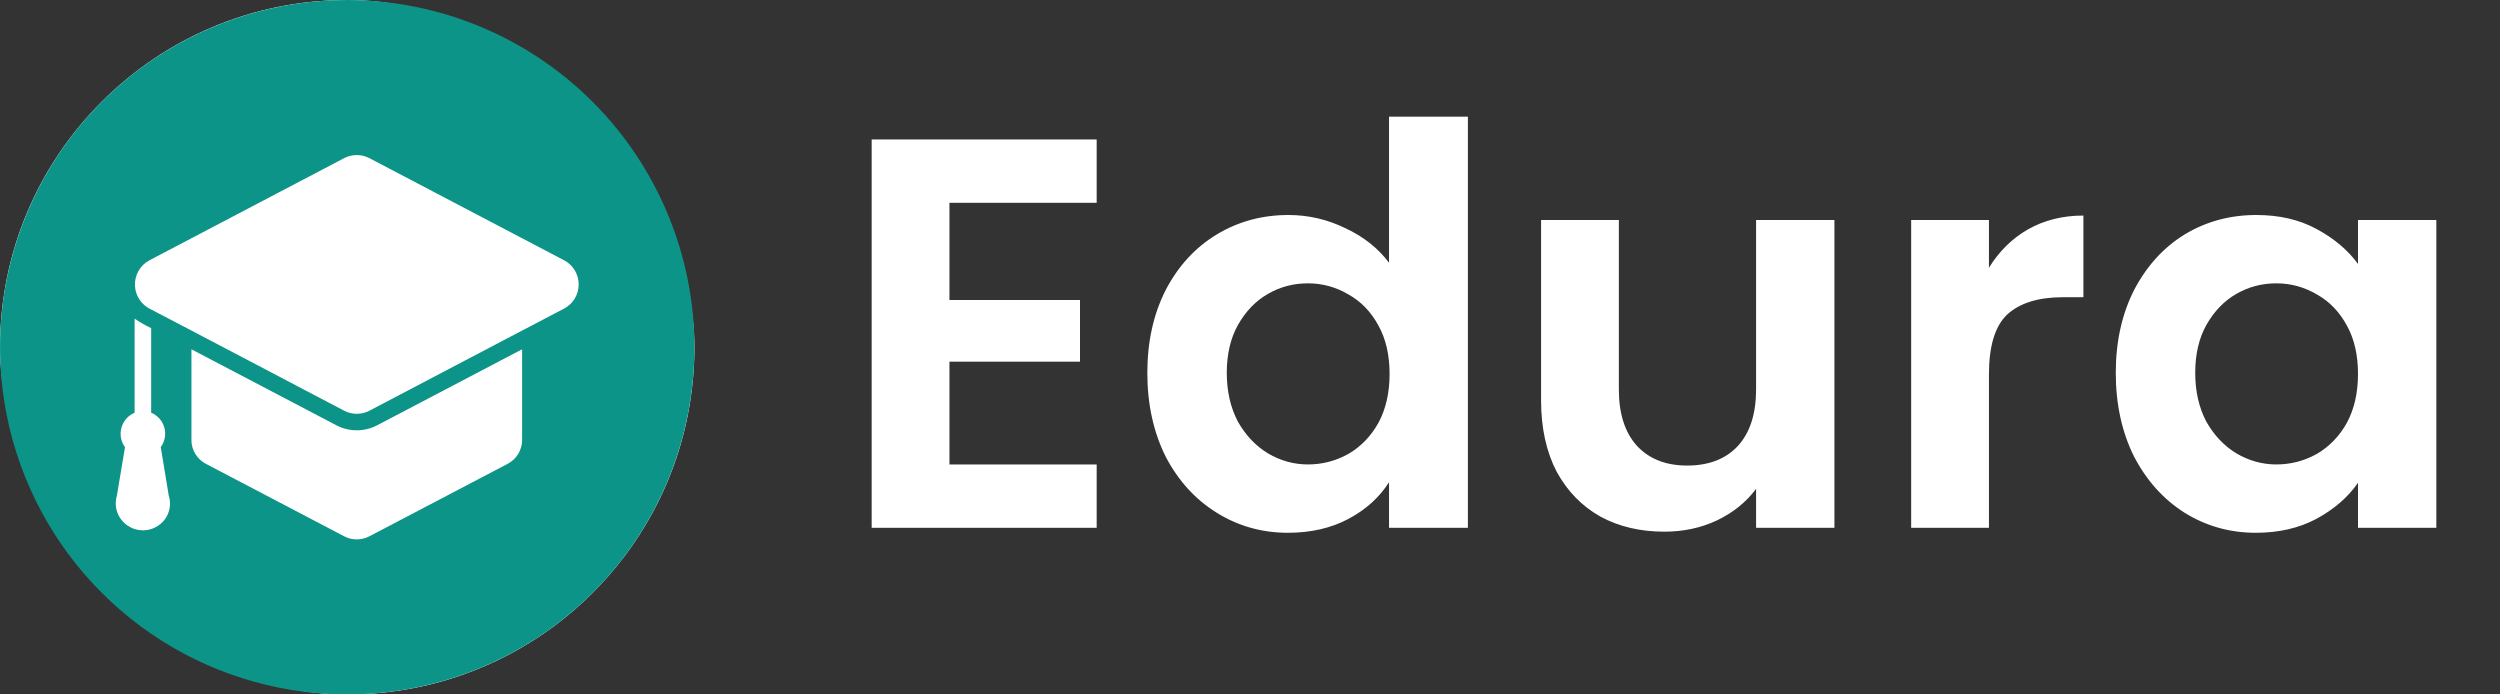 <svg width="90" height="25" viewBox="0 0 90 25" fill="none" xmlns="http://www.w3.org/2000/svg">
<rect x="0" y="0" width="90" height="25" fill="#333333" stroke="none"/>
<path d="M34.18 7.3V10.8H38.88V13.02H34.18V16.72H39.48V19H31.38V5.02H39.48V7.3H34.18ZM41.304 13.42C41.304 12.3 41.525 11.307 41.965 10.44C42.418 9.573 43.031 8.907 43.804 8.44C44.578 7.973 45.438 7.74 46.385 7.74C47.105 7.74 47.791 7.9 48.444 8.22C49.098 8.527 49.618 8.94 50.005 9.46V4.2H52.844V19H50.005V17.36C49.658 17.907 49.171 18.347 48.544 18.68C47.918 19.013 47.191 19.18 46.364 19.18C45.431 19.18 44.578 18.94 43.804 18.46C43.031 17.98 42.418 17.307 41.965 16.44C41.525 15.56 41.304 14.553 41.304 13.42ZM50.025 13.46C50.025 12.78 49.891 12.2 49.624 11.72C49.358 11.227 48.998 10.853 48.544 10.6C48.091 10.333 47.605 10.2 47.084 10.2C46.565 10.2 46.084 10.327 45.645 10.58C45.205 10.833 44.844 11.207 44.565 11.7C44.298 12.18 44.164 12.753 44.164 13.42C44.164 14.087 44.298 14.673 44.565 15.18C44.844 15.673 45.205 16.053 45.645 16.32C46.098 16.587 46.578 16.72 47.084 16.72C47.605 16.72 48.091 16.593 48.544 16.34C48.998 16.073 49.358 15.7 49.624 15.22C49.891 14.727 50.025 14.14 50.025 13.46ZM66.039 7.92V19H63.219V17.6C62.859 18.08 62.386 18.46 61.799 18.74C61.226 19.007 60.599 19.14 59.919 19.14C59.053 19.14 58.286 18.96 57.619 18.6C56.953 18.227 56.426 17.687 56.039 16.98C55.666 16.26 55.479 15.407 55.479 14.42V7.92H58.279V14.02C58.279 14.9 58.499 15.58 58.939 16.06C59.379 16.527 59.979 16.76 60.739 16.76C61.513 16.76 62.119 16.527 62.559 16.06C62.999 15.58 63.219 14.9 63.219 14.02V7.92H66.039ZM71.602 9.64C71.962 9.053 72.428 8.593 73.002 8.26C73.588 7.927 74.255 7.76 75.002 7.76V10.7H74.262C73.382 10.7 72.715 10.907 72.262 11.32C71.822 11.733 71.602 12.453 71.602 13.48V19H68.802V7.92H71.602V9.64ZM76.168 13.42C76.168 12.3 76.388 11.307 76.828 10.44C77.281 9.573 77.888 8.907 78.648 8.44C79.421 7.973 80.281 7.74 81.228 7.74C82.055 7.74 82.775 7.907 83.388 8.24C84.014 8.573 84.514 8.993 84.888 9.5V7.92H87.708V19H84.888V17.38C84.528 17.9 84.028 18.333 83.388 18.68C82.761 19.013 82.034 19.18 81.208 19.18C80.275 19.18 79.421 18.94 78.648 18.46C77.888 17.98 77.281 17.307 76.828 16.44C76.388 15.56 76.168 14.553 76.168 13.42ZM84.888 13.46C84.888 12.78 84.754 12.2 84.488 11.72C84.221 11.227 83.861 10.853 83.408 10.6C82.954 10.333 82.468 10.2 81.948 10.2C81.428 10.2 80.948 10.327 80.508 10.58C80.068 10.833 79.708 11.207 79.428 11.7C79.161 12.18 79.028 12.753 79.028 13.42C79.028 14.087 79.161 14.673 79.428 15.18C79.708 15.673 80.068 16.053 80.508 16.32C80.961 16.587 81.441 16.72 81.948 16.72C82.468 16.72 82.954 16.593 83.408 16.34C83.861 16.073 84.221 15.7 84.488 15.22C84.754 14.727 84.888 14.14 84.888 13.46Z" fill="white"/>
<rect width="25" height="25" rx="12.5" fill="white"/>
<path d="M12.5 0C10.028 0 7.611 0.733 5.555 2.107C3.5 3.48 1.898 5.432 0.952 7.716C0.005 10.001 -0.242 12.514 0.24 14.939C0.723 17.363 1.913 19.591 3.661 21.339C5.409 23.087 7.637 24.277 10.061 24.76C12.486 25.242 14.999 24.995 17.284 24.049C19.568 23.102 21.52 21.5 22.893 19.445C24.267 17.389 25 14.972 25 12.5C24.996 9.186 23.678 6.009 21.334 3.666C18.991 1.322 15.814 0.004 12.5 0ZM4.208 17.842L4.5 16.1C4.427 16 4.377 15.884 4.355 15.762C4.333 15.64 4.339 15.515 4.372 15.395C4.406 15.276 4.465 15.166 4.547 15.073C4.629 14.98 4.731 14.906 4.846 14.858V11.471C5.034 11.601 5.234 11.716 5.442 11.812V14.858C5.556 14.905 5.658 14.978 5.741 15.071C5.823 15.163 5.883 15.274 5.916 15.393C5.949 15.512 5.955 15.637 5.933 15.759C5.911 15.881 5.861 15.996 5.787 16.096L6.075 17.842C6.12 17.984 6.132 18.135 6.108 18.283C6.084 18.431 6.026 18.571 5.938 18.692C5.846 18.816 5.727 18.916 5.589 18.986C5.452 19.055 5.3 19.092 5.146 19.092C4.992 19.092 4.84 19.055 4.702 18.986C4.565 18.916 4.446 18.816 4.354 18.692C4.265 18.571 4.205 18.432 4.18 18.284C4.155 18.136 4.164 17.985 4.208 17.842ZM7.417 16.7C7.258 16.619 7.125 16.495 7.033 16.343C6.94 16.191 6.891 16.016 6.892 15.838V12.575L12.113 15.312C12.338 15.43 12.589 15.491 12.844 15.491C13.098 15.491 13.349 15.43 13.575 15.312L18.475 12.742L18.796 12.575V15.838C18.796 16.016 18.747 16.191 18.655 16.343C18.562 16.495 18.429 16.619 18.271 16.7L13.296 19.308C13.156 19.38 13.001 19.418 12.844 19.418C12.687 19.418 12.531 19.38 12.392 19.308L7.417 16.7ZM20.317 11.104C19.883 11.333 18.608 12 18.2 12.213L13.296 14.787C13.156 14.859 13.001 14.897 12.844 14.897C12.687 14.897 12.531 14.859 12.392 14.787C12.021 14.588 7.125 12.025 6.892 11.9L5.442 11.142C5.274 11.067 5.13 10.946 5.027 10.794C4.924 10.642 4.865 10.464 4.858 10.28C4.851 10.097 4.895 9.915 4.985 9.755C5.076 9.595 5.209 9.463 5.371 9.375L12.392 5.692C12.531 5.62 12.687 5.582 12.844 5.582C13.001 5.582 13.156 5.62 13.296 5.692L20.317 9.375C20.473 9.459 20.603 9.584 20.694 9.736C20.784 9.888 20.832 10.062 20.832 10.24C20.832 10.417 20.784 10.591 20.694 10.743C20.603 10.895 20.473 11.02 20.317 11.104Z" fill="#0D9488"/>
</svg>
